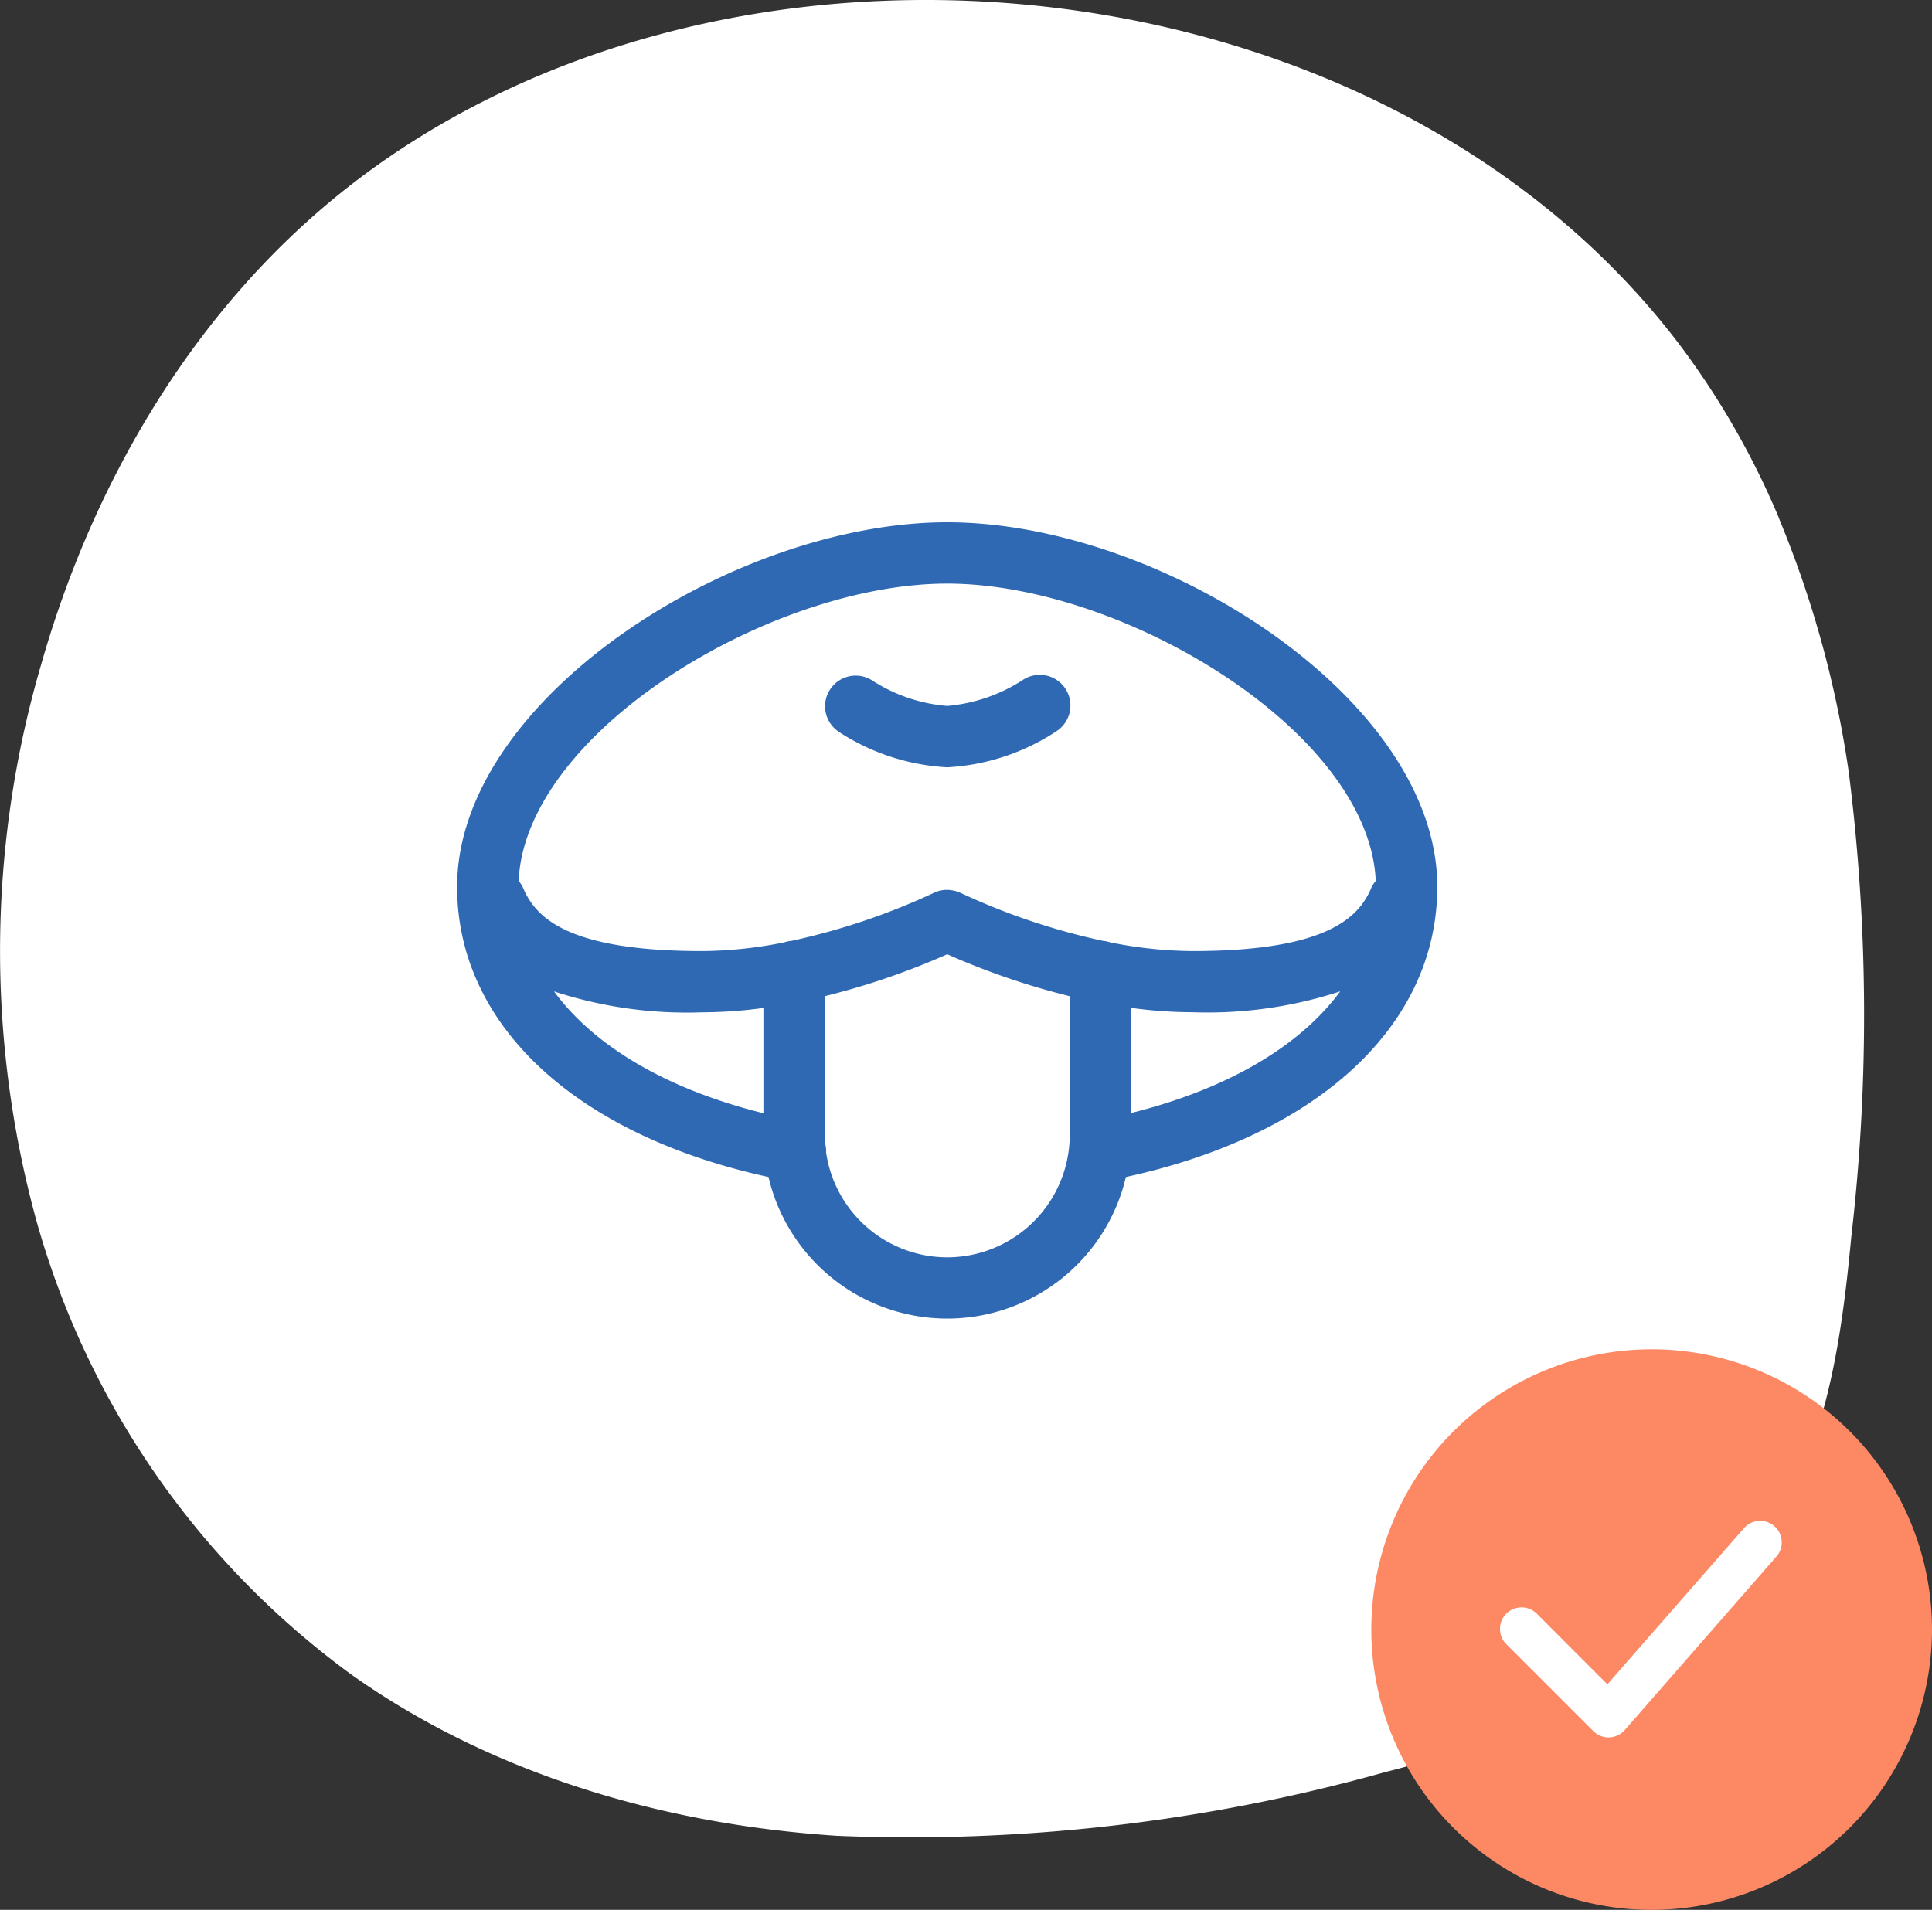<svg xmlns="http://www.w3.org/2000/svg" width="88.758" height="87.758" viewBox="0 0 88.758 87.758">
  <rect x="0" y="0" width="88.758" height="87.758" fill="#333333" stroke="none"/>
  <g id="Group_152" data-name="Group 152" transform="translate(-1279 -2201)">
    <g id="Group_144" data-name="Group 144">
      <path id="Path_168" data-name="Path 168" d="M81.741,23.839a37.045,37.045,0,0,0-4.589-8.014C63.366-2.335,32.918-5.233,15.438,9.04,8.777,14.48,4.243,22.258,1.892,30.531a46.828,46.828,0,0,0-.223,25.548A38.731,38.731,0,0,0,16.142,76.945c6.472,4.594,14.389,6.893,22.309,7.409a81,81,0,0,0,25.233-2.94,35.324,35.324,0,0,0,15.034-7.921c4.754-4.471,5.741-10.369,6.334-16.67A88.636,88.636,0,0,0,84.937,35.5a48.306,48.306,0,0,0-3.2-11.657" transform="translate(1279 2201)" fill="#fff"/>
      <g id="Group_143" data-name="Group 143" transform="translate(1300 2225)">
        <path id="Path_169" data-name="Path 169" d="M45.032,16.746C45.032,8.122,32.347,0,22.516,0S0,8.122,0,16.746c0,6.361,5.462,11.41,14.306,13.338a8.433,8.433,0,0,0,16.419,0c8.845-1.928,14.306-6.977,14.306-13.338M22.516,2.817c8.132,0,19.394,6.836,19.687,13.66a1.4,1.4,0,0,0-.211.337c-.574,1.342-2.029,2.887-8.219,2.887A19.663,19.663,0,0,1,30,19.3a1.393,1.393,0,0,0-.325-.068,30.726,30.726,0,0,1-6.535-2.2c-.042-.02-.086-.032-.128-.048-.026-.01-.052-.022-.079-.03a1.333,1.333,0,0,0-.192-.044c-.024,0-.047-.009-.072-.012a1.351,1.351,0,0,0-.2-.007c-.025,0-.049,0-.073,0a1.339,1.339,0,0,0-.2.033c-.024.006-.047.009-.071.016a1.438,1.438,0,0,0-.2.078c-.013.006-.027.009-.04.015l-.063.031h0a30.992,30.992,0,0,1-6.468,2.169,1.392,1.392,0,0,0-.326.068,19.663,19.663,0,0,1-3.77.4c-6.189,0-7.644-1.545-8.219-2.887a1.377,1.377,0,0,0-.211-.337c.294-6.823,11.555-13.66,19.688-13.66M4.458,21.557a19.606,19.606,0,0,0,6.8.959,21.056,21.056,0,0,0,2.814-.2v4.837c-4.435-1.1-7.767-3.078-9.614-5.591M22.516,33.774a5.632,5.632,0,0,1-5.563-4.813,1.391,1.391,0,0,0-.046-.422c-.009-.131-.02-.261-.02-.394V21.776a33.962,33.962,0,0,0,5.63-1.928,33.894,33.894,0,0,0,5.628,1.928v6.369a5.635,5.635,0,0,1-5.629,5.629m8.443-6.625V22.312a21.056,21.056,0,0,0,2.814.2,19.612,19.612,0,0,0,6.8-.959c-1.847,2.514-5.179,4.488-9.615,5.591" transform="translate(0 0)" fill="#3069b3"/>
        <path id="Path_170" data-name="Path 170" d="M28.068,13.992a10.108,10.108,0,0,0,5,1.644,10.109,10.109,0,0,0,5-1.644c.023-.015.046-.03.068-.046a1.407,1.407,0,1,0-1.628-2.3,7.57,7.57,0,0,1-3.442,1.17,7.443,7.443,0,0,1-3.445-1.173,1.407,1.407,0,0,0-1.556,2.344" transform="translate(-10.554 -4.378)" fill="#3069b3"/>
      </g>
    </g>
    <g id="Group_151" data-name="Group 151" transform="translate(904 -433)">
      <path id="Path_173" data-name="Path 173" d="M23.879,36.758A12.879,12.879,0,1,1,36.758,23.879,12.894,12.894,0,0,1,23.879,36.758Z" transform="translate(427 2685)" fill="#fc8864"/>
      <path id="Path_174" data-name="Path 174" d="M18.954,24.907a1,1,0,0,1-.7-.289L14.29,20.655a.991.991,0,1,1,1.4-1.4L18.9,22.468l6.237-7.129a.991.991,0,1,1,1.492,1.3L19.7,24.568a1,1,0,0,1-.713.339Z" transform="translate(429.944 2688.926)" fill="#fff"/>
    </g>
  </g>
</svg>
